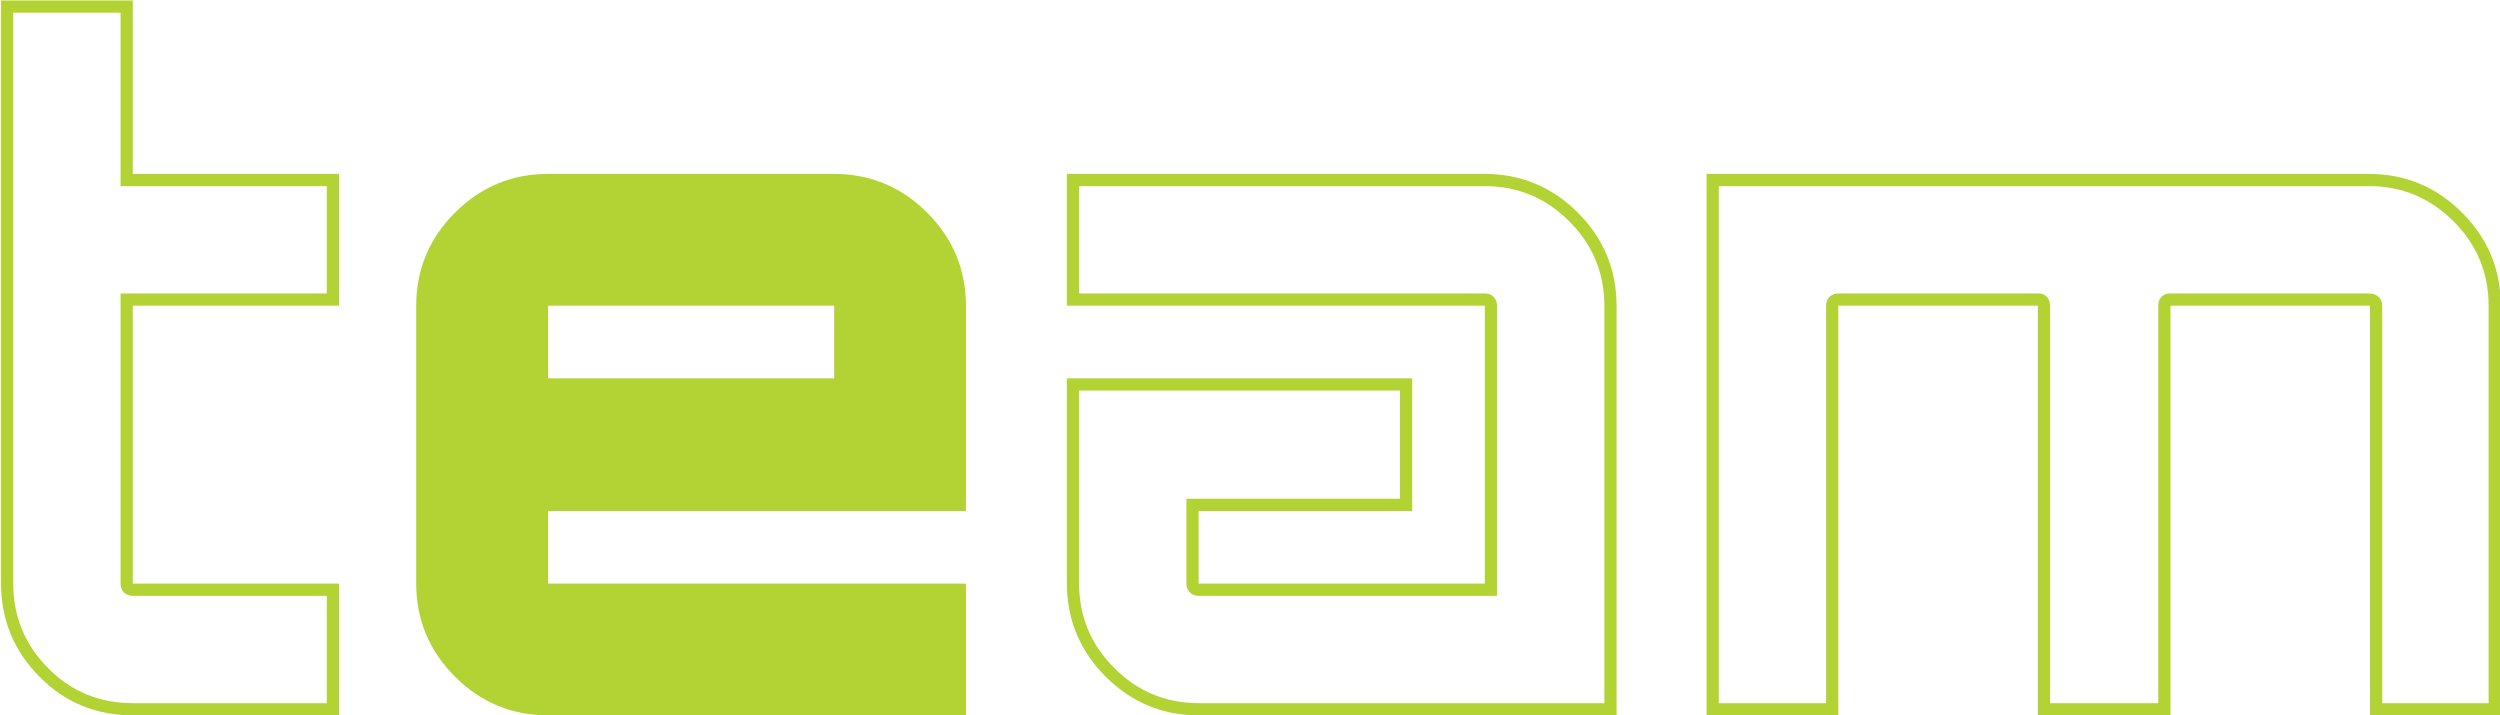 <?xml version="1.0" encoding="UTF-8" standalone="no"?>
<svg xmlns="http://www.w3.org/2000/svg" xmlns:svg="http://www.w3.org/2000/svg" version="1.1" id="svg1" width="282.623" height="80.829" viewBox="0 0 282.623 80.829">
  <defs id="defs1"></defs>
  <g id="layer-MC2" style="opacity:1" transform="matrix(1.382,0,0,1.382,-661.568,-188.953)">
    <path style="fill:none;fill-opacity:1;fill-rule:evenodd;stroke:#b3d334;stroke-width:0.75;stroke-dasharray:none;stroke-dashoffset:0;stroke-opacity:1" d="M 0,0 C -1.494,1.513 -2.24,3.332 -2.24,5.46 V 40.855 H 5.096 V 30.212 H 17.752 V 22.876 H 5.096 V 5.46 c 0,-0.262 0.131,-0.392 0.391,-0.392 H 17.752 V -2.268 H 5.487 C 3.322,-2.268 1.492,-1.512 0,0" transform="matrix(1.333,0,0,-1.333,482.273,191.721)" id="path3"></path>
    <path style="fill:none;fill-opacity:1;fill-rule:evenodd;stroke:#b3d334;stroke-width:0.75;stroke-dasharray:none;stroke-dashoffset:0;stroke-opacity:1" d="m 143.134,-2.268 v 24.752 c 0,0.261 -0.15,0.392 -0.448,0.392 h -12.208 c -0.224,0 -0.336,-0.131 -0.336,-0.392 V -2.268 h -7.392 v 24.752 c 0,0.261 -0.112,0.392 -0.336,0.392 H 110.15 c -0.261,0 -0.392,-0.131 -0.392,-0.392 V -2.268 h -7.336 v 32.48 h 40.264 c 2.127,0 3.948,-0.756 5.46,-2.268 1.512,-1.511 2.268,-3.332 2.268,-5.46 V -2.268 Z" transform="matrix(1.333,0,0,-1.333,482.273,191.721)" id="path8"></path>
    <path style="fill:none;fill-opacity:1;fill-rule:evenodd;stroke:#b3d334;stroke-width:0.75;stroke-dasharray:none;stroke-dashoffset:0;stroke-opacity:1" d="m 65.435,0 c -1.512,1.513 -2.268,3.332 -2.268,5.46 v 12.208 h 20.44 V 10.276 H 70.503 V 5.46 c 0,-0.262 0.13,-0.392 0.392,-0.392 h 17.919 v 17.416 c 0,0.261 -0.13,0.392 -0.391,0.392 H 63.167 v 7.336 h 25.256 c 2.128,0 3.948,-0.756 5.46,-2.268 1.512,-1.511 2.267,-3.332 2.267,-5.46 V -2.268 H 70.895 c -2.128,0 -3.949,0.756 -5.46,2.268" transform="matrix(1.333,0,0,-1.333,482.273,191.721)" id="path7"></path>
    <path id="path6" style="fill:#b3d334;fill-opacity:1;fill-rule:evenodd;stroke:#b3d334;stroke-width:0.75;stroke-dasharray:none;stroke-dashoffset:0;stroke-opacity:1" d="m 30.968,30.212 c -2.128,0 -3.949,-0.757 -5.461,-2.269 -1.513,-1.511 -2.269,-3.332 -2.269,-5.46 V 5.46 c 0,-2.128 0.756,-3.948 2.269,-5.461 C 27.02,-1.512 28.84,-2.268 30.968,-2.268 H 56.224 V 5.068 H 30.968 c -0.262,0 -0.393,0.13 -0.393,0.392 v 4.816 h 25.649 v 12.207 c 0,2.128 -0.756,3.949 -2.269,5.46 -1.512,1.512 -3.332,2.269 -5.46,2.269 z m 0,-7.336 h 17.527 c 0.261,0 0.392,-0.131 0.392,-0.392 V 17.668 H 30.575 v 4.816 c 0,0.261 0.131,0.392 0.393,0.392 z" transform="matrix(1.333,0,0,-1.333,482.273,191.721)"></path>
  </g>
</svg>
